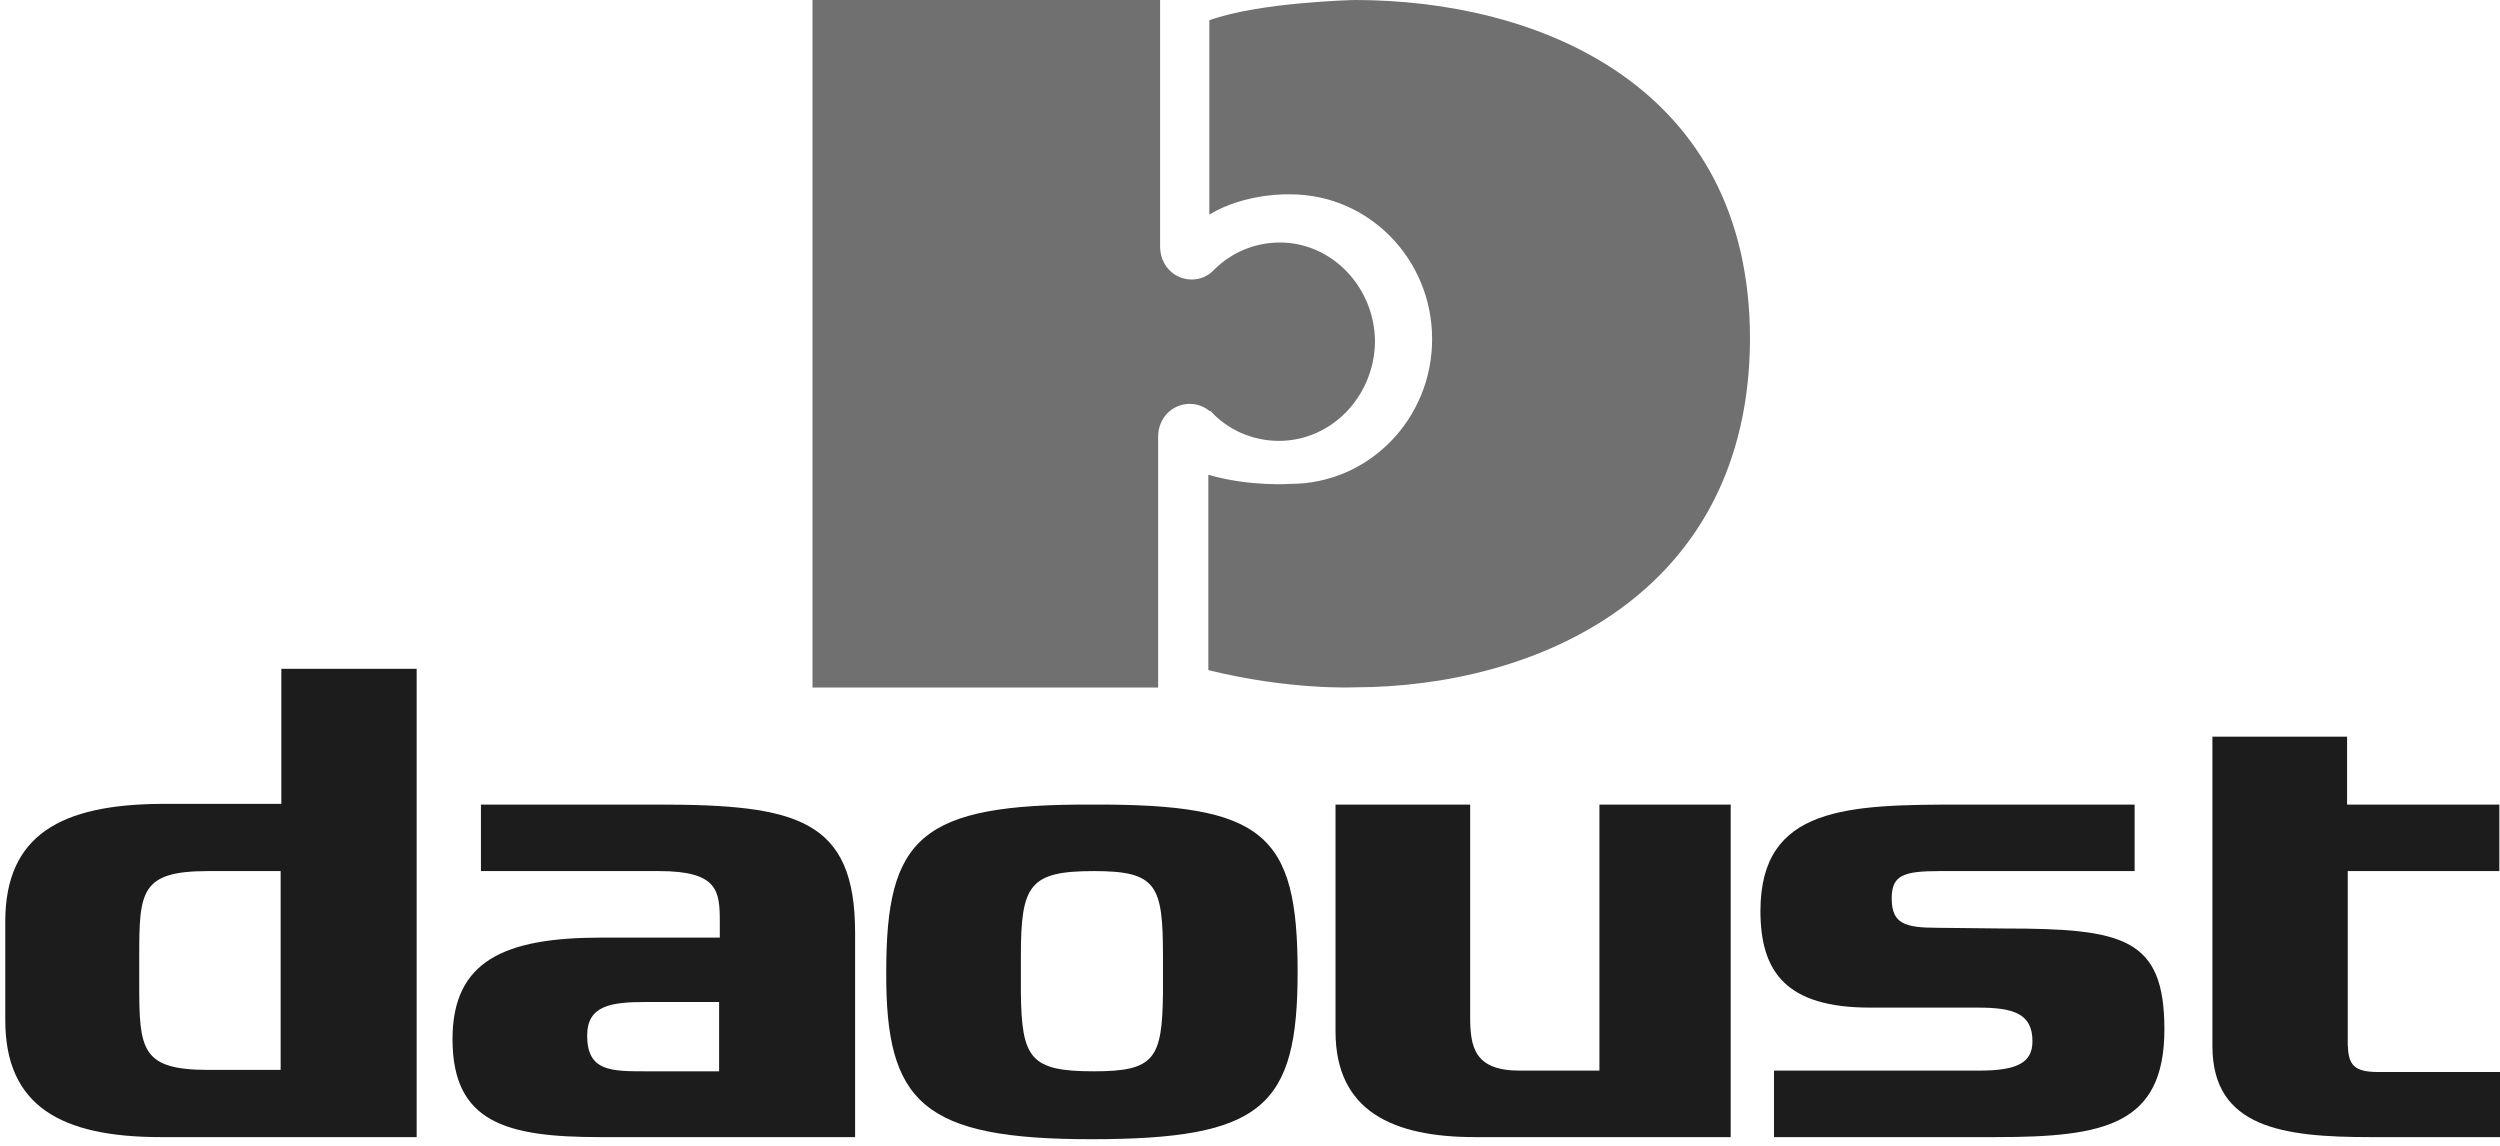 <svg xmlns="http://www.w3.org/2000/svg" width="120" height="55" viewBox="0 0 120 55" fill="none"><g clip-path="url(#clip0_255_259)"><path d="M19.967 54.581H13.504H7.723C2.948 54.581 0.253 53.103 0.253 48.97V46.617V44.232C0.253 40.065 2.948 38.62 7.723 38.586H13.504V32.101H20V54.581H19.967ZM13.471 46.617V41.812H9.996C6.748 41.812 6.683 42.787 6.683 45.912V46.584V47.256C6.683 50.381 6.781 51.355 9.996 51.355H13.471V46.617Z" fill="#1C1C1C"></path><path d="M23.085 41.812V38.62H31.627C38.252 38.62 41.045 39.325 41.045 44.769V54.581H28.801C24.287 54.581 21.721 53.876 21.721 49.877C21.721 46.113 24.221 45.005 28.866 45.005H34.55V44.232C34.55 42.753 34.452 41.812 31.627 41.812H23.085ZM31.01 48.096C29.321 48.096 28.184 48.264 28.184 49.709C28.184 51.423 29.321 51.423 31.01 51.423H34.517V48.096H31.01Z" fill="#1C1C1C"></path><path d="M62.286 46.651C62.286 53.136 60.597 54.682 52.38 54.682C44.293 54.682 42.507 52.935 42.539 46.651C42.539 40.199 44.163 38.586 52.413 38.62C60.663 38.586 62.286 39.998 62.286 46.651ZM49.002 45.912C49.002 46.013 49.002 47.558 49.002 47.626C49.035 50.818 49.457 51.423 52.51 51.423C55.433 51.423 55.79 50.818 55.823 47.626C55.823 47.525 55.823 45.979 55.823 45.912C55.823 42.484 55.531 41.812 52.51 41.812C49.392 41.812 49.002 42.484 49.002 45.912Z" fill="#1C1C1C"></path><path d="M76.772 38.62H83.073V54.581H77.486H70.795C66.865 54.581 64.105 53.338 64.105 49.507V38.62H70.568V48.802C70.568 50.247 70.763 51.389 72.939 51.389H76.772V38.62Z" fill="#1C1C1C"></path><path d="M95.804 54.581C101 54.581 103.891 54.01 103.891 49.407C103.891 45.005 101.91 44.568 96.193 44.568C95.641 44.568 93.433 44.534 93.01 44.534C91.419 44.534 90.802 44.332 90.802 43.123C90.802 42.014 91.354 41.812 93.108 41.812H102.462V38.62H94.18C88.691 38.62 84.501 38.687 84.501 43.727C84.501 46.685 85.768 48.365 89.763 48.365H94.927C96.616 48.365 97.558 48.634 97.558 49.978C97.558 51.019 96.811 51.389 94.991 51.389H85.151V54.581H95.804Z" fill="#1C1C1C"></path><path d="M120 41.812H112.692V50.146C112.725 51.087 112.952 51.456 114.154 51.456H120V54.581H113.764C109.607 54.581 106.196 54.145 106.196 50.213V35.36H112.66V38.62H119.968V41.812H120Z" fill="#1C1C1C"></path><path d="M55.59 20.964C55.59 20.076 56.255 19.386 57.111 19.386C57.491 19.386 57.824 19.534 58.062 19.731H58.109C58.917 20.619 60.106 21.162 61.389 21.162C63.908 21.162 65.952 19.04 66 16.426C66 13.812 63.956 11.641 61.437 11.641C60.201 11.641 59.107 12.134 58.299 12.924L58.252 12.973C57.967 13.269 57.586 13.417 57.206 13.417C56.35 13.417 55.685 12.726 55.685 11.839V11.691V0H39V33H55.59V21.014V20.964Z" fill="#707070"></path><path d="M61.945 9.329C65.7 9.329 68.742 12.439 68.742 16.277C68.742 20.116 65.7 23.226 61.945 23.226C61.945 23.226 59.996 23.372 58 22.788V32.166C61.945 33.138 64.987 32.992 64.987 32.992C73.781 32.992 83.953 28.522 84 16.277C84 4.082 73.828 0 65.035 0C65.035 0 60.472 0.097 58.048 0.972V10.301C59.806 9.232 61.945 9.329 61.945 9.329Z" fill="#707070"></path></g><defs><clipPath id="clip0_255_259"><rect width="120" height="55" fill="white"></rect></clipPath></defs></svg>